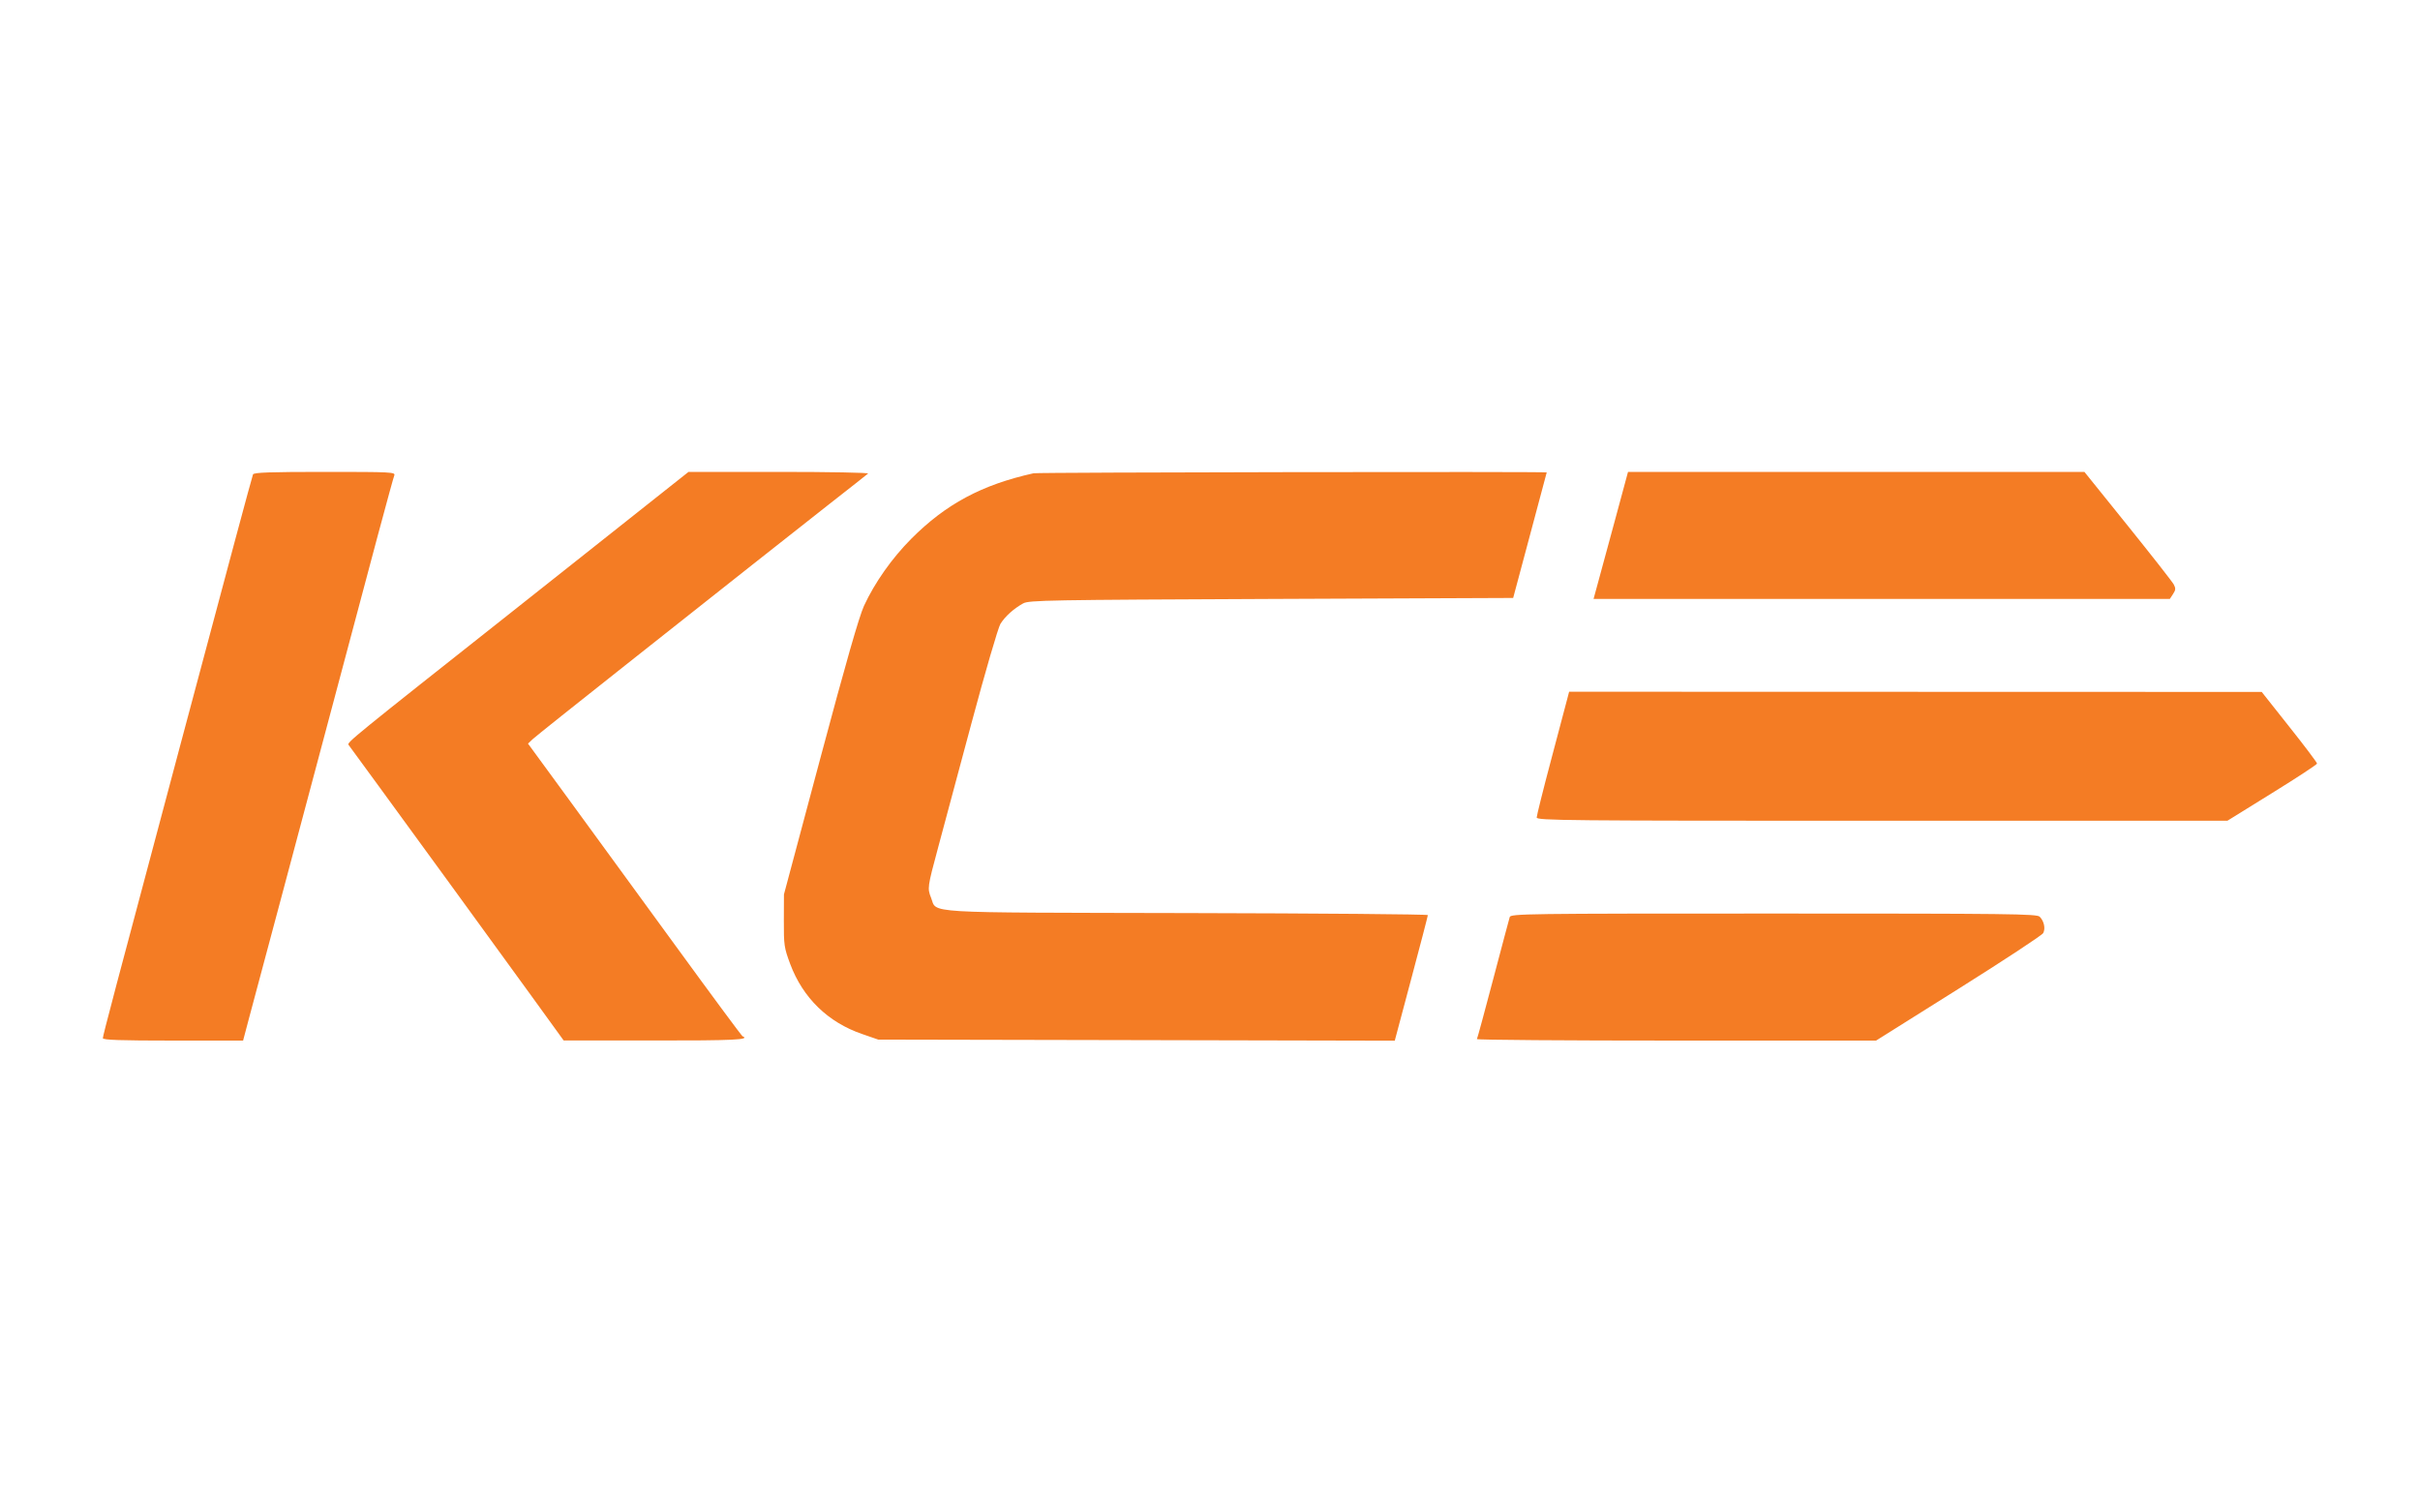 <?xml version="1.0" encoding="UTF-8"?>
<svg xmlns="http://www.w3.org/2000/svg" xmlns:xlink="http://www.w3.org/1999/xlink" width="200px" height="125px" viewBox="0 0 200 125" version="1.1">
<g id="surface1">
<path style=" stroke:none;fill-rule:evenodd;fill:rgb(95.686%,48.627%,14.118%);fill-opacity:1;" d="M 20.91 39.207 C 20.809 39.48 18.922 46.5 14.922 61.5 C 9.43 82.07 8.5 85.598 8.5 85.801 C 8.5 85.949 9.938 86 14.297 86 L 20.09 86 L 20.609 84.043 C 20.895 82.965 22.145 78.297 23.383 73.668 C 24.621 69.039 26.512 61.949 27.582 57.918 C 30.688 46.211 32.461 39.605 32.586 39.293 C 32.695 39.016 32.355 39 26.848 39 C 22.312 39 20.973 39.047 20.91 39.207 M 53.824 41.438 C 52.133 42.777 50.062 44.418 49.223 45.086 C 48.383 45.758 45.344 48.16 42.473 50.434 C 29.105 61.004 28.656 61.367 28.805 61.559 C 28.891 61.664 29.992 63.176 31.262 64.918 C 32.527 66.66 35.285 70.445 37.395 73.332 C 39.5 76.223 42.43 80.25 43.902 82.285 L 46.582 85.988 L 54.043 85.992 C 60.609 86 62.059 85.93 61.367 85.641 C 61.293 85.609 58.805 82.246 55.836 78.168 C 52.863 74.086 48.906 68.66 47.035 66.102 L 43.637 61.457 L 44.027 61.086 C 44.242 60.883 47.68 58.141 51.668 54.988 C 55.652 51.84 60.418 48.07 62.25 46.617 C 64.082 45.164 66.934 42.918 68.582 41.625 C 70.234 40.332 71.656 39.215 71.742 39.137 C 71.828 39.062 68.527 39 64.402 39 L 56.902 39 L 53.824 41.438 M 85.418 39.113 C 81.148 40.062 78.172 41.656 75.312 44.527 C 73.711 46.137 72.301 48.137 71.406 50.066 C 71 50.953 69.898 54.793 67.805 62.633 L 64.789 73.918 L 64.781 76.082 C 64.773 78.117 64.809 78.336 65.305 79.668 C 66.352 82.469 68.426 84.488 71.25 85.457 L 72.582 85.918 L 93.926 85.961 L 115.27 86.008 L 116.637 80.879 C 117.391 78.059 118.004 75.695 118.004 75.629 C 118 75.559 109.055 75.484 98.125 75.461 C 75.816 75.41 77.473 75.512 76.945 74.191 C 76.637 73.414 76.648 73.324 77.52 70.082 C 77.887 68.707 79.125 64.102 80.266 59.848 C 81.406 55.59 82.492 51.863 82.68 51.562 C 83.062 50.945 83.785 50.293 84.562 49.867 C 85.043 49.605 86.605 49.578 105.07 49.5 L 125.055 49.418 L 126.438 44.25 C 127.199 41.41 127.828 39.066 127.828 39.043 C 127.836 38.965 85.758 39.035 85.418 39.113 M 133.5 42.875 C 132.926 45.008 132.285 47.367 132.074 48.125 L 131.699 49.5 L 179.324 49.5 L 179.59 49.094 C 179.812 48.762 179.82 48.621 179.652 48.305 C 179.539 48.09 177.828 45.91 175.855 43.457 L 172.266 39 L 134.547 39 L 133.5 42.875 M 129.516 57.793 C 129.426 58.137 128.824 60.414 128.176 62.855 C 127.527 65.297 127 67.414 127 67.562 C 127 67.812 129.348 67.832 155.543 67.832 L 184.082 67.832 L 187.781 65.539 C 189.816 64.281 191.488 63.184 191.492 63.105 C 191.496 63.027 190.469 61.66 189.207 60.074 L 186.918 57.184 L 158.297 57.176 L 129.68 57.168 L 129.516 57.793 M 124.77 75.793 C 124.719 75.953 124.109 78.258 123.406 80.918 C 122.707 83.574 122.102 85.805 122.059 85.875 C 122.016 85.945 129.422 86 138.512 86 L 155.047 86 L 161.871 81.715 C 165.621 79.359 168.77 77.289 168.859 77.117 C 169.062 76.738 168.93 76.121 168.57 75.762 C 168.336 75.527 166.102 75.5 146.582 75.5 C 126.035 75.5 124.852 75.516 124.77 75.793 "/>
</g>
</svg>
